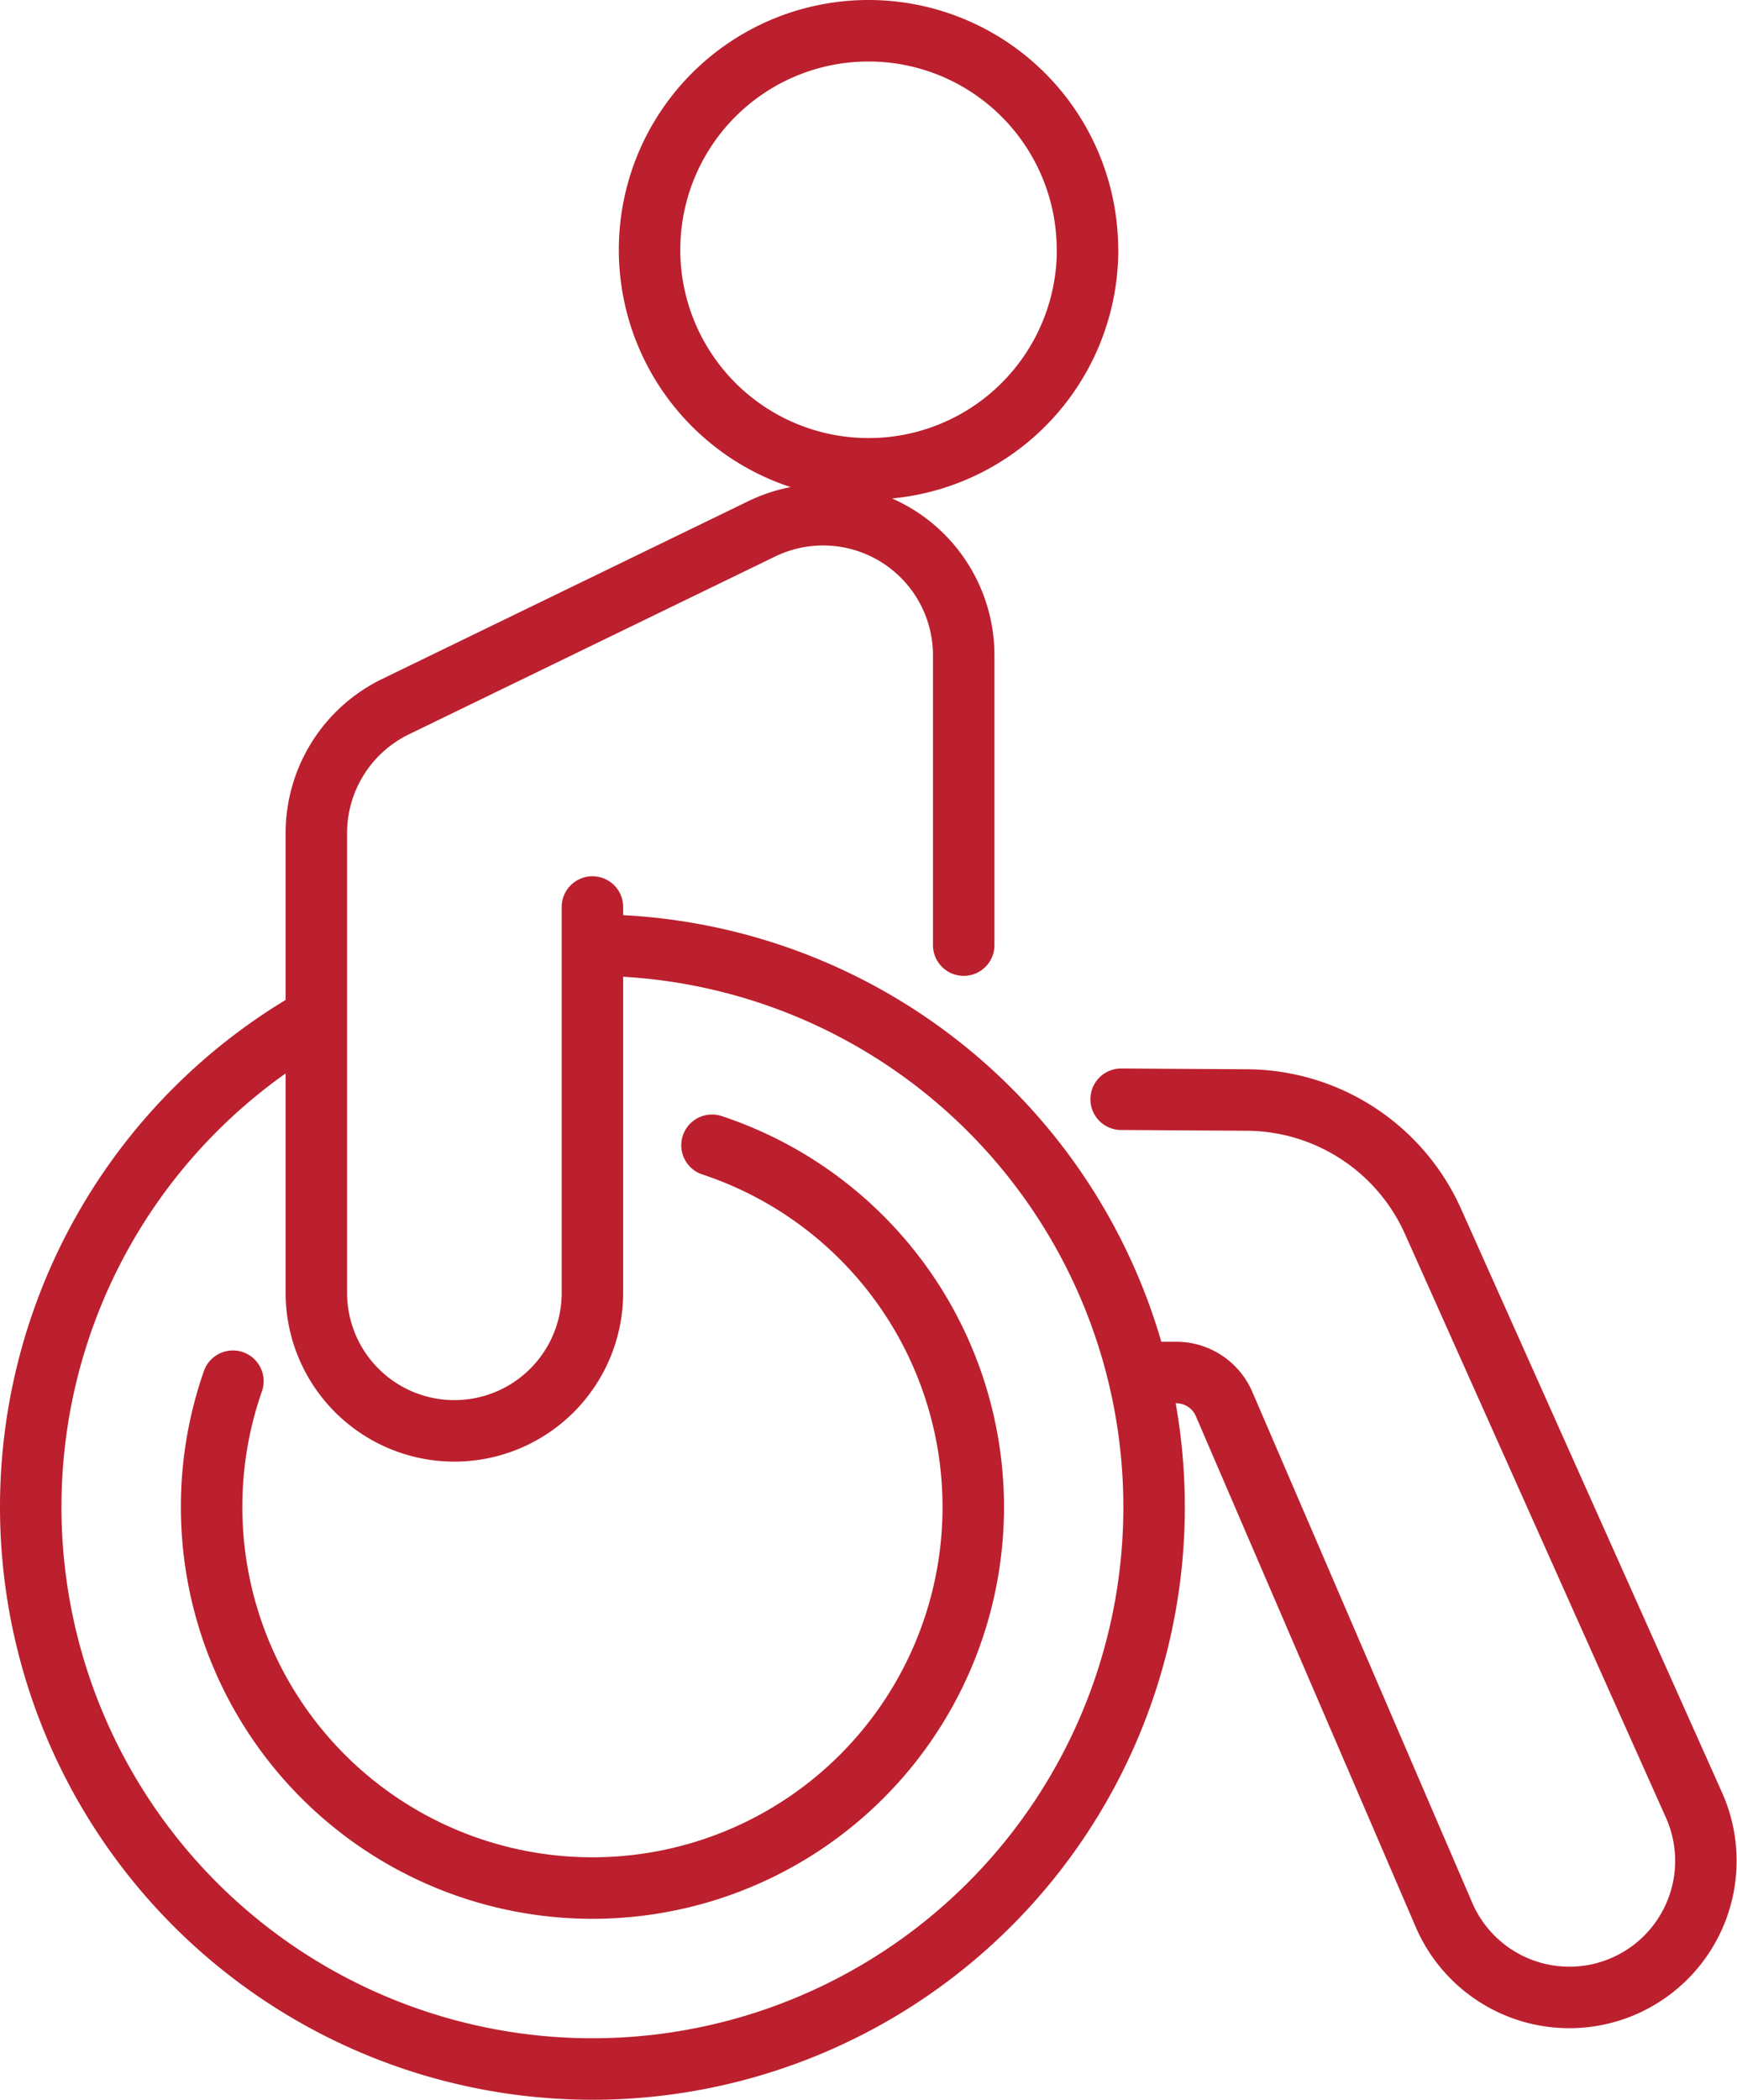 <svg xmlns="http://www.w3.org/2000/svg" xmlns:xlink="http://www.w3.org/1999/xlink" width="89.755" height="108.448" viewBox="0 0 89.755 108.448"><defs><clipPath id="clip-path"><path id="Path_472" data-name="Path 472" d="M0,0H89.755V-108.448H0Z" fill="none"></path></clipPath></defs><g id="Group_462" data-name="Group 462" transform="translate(0 108.448)"><g id="Group_461" data-name="Group 461" clip-path="url(#clip-path)"><g id="Group_460" data-name="Group 460" transform="translate(30.612 -59.635)"><path id="Path_471" data-name="Path 471" d="M0,0A29.026,29.026,0,0,1,29.023,29.023,29.026,29.026,0,0,1,0,58.047,29.027,29.027,0,0,1-29.024,29.023,29.016,29.016,0,0,1-14.266,3.744M28.182,22.073h1.983A2.693,2.693,0,0,1,32.639,23.7L44.022,50.132A7.054,7.054,0,1,0,56.94,44.46l-13.5-30.179A10.6,10.6,0,0,0,33.83,8l-6.51-.04M0-1.968V17.955a7.132,7.132,0,0,1-7.133,7.133,7.133,7.133,0,0,1-7.133-7.133V-5.781a7.266,7.266,0,0,1,4.093-6.536L8.749-21.5a7.264,7.264,0,0,1,10.436,6.535V0m6.4-35.91A11.315,11.315,0,0,1,14.266-24.6,11.314,11.314,0,0,1,2.952-35.91,11.314,11.314,0,0,1,14.266-47.225,11.315,11.315,0,0,1,25.58-35.91ZM6.179,10.337a19.686,19.686,0,0,1,13.5,18.686A19.677,19.677,0,0,1,0,48.7,19.677,19.677,0,0,1-19.677,29.023a19.616,19.616,0,0,1,1.1-6.5" fill="none" stroke="#bc1f2d" stroke-linecap="round" stroke-linejoin="round" stroke-width="3.176"></path></g></g></g></svg>